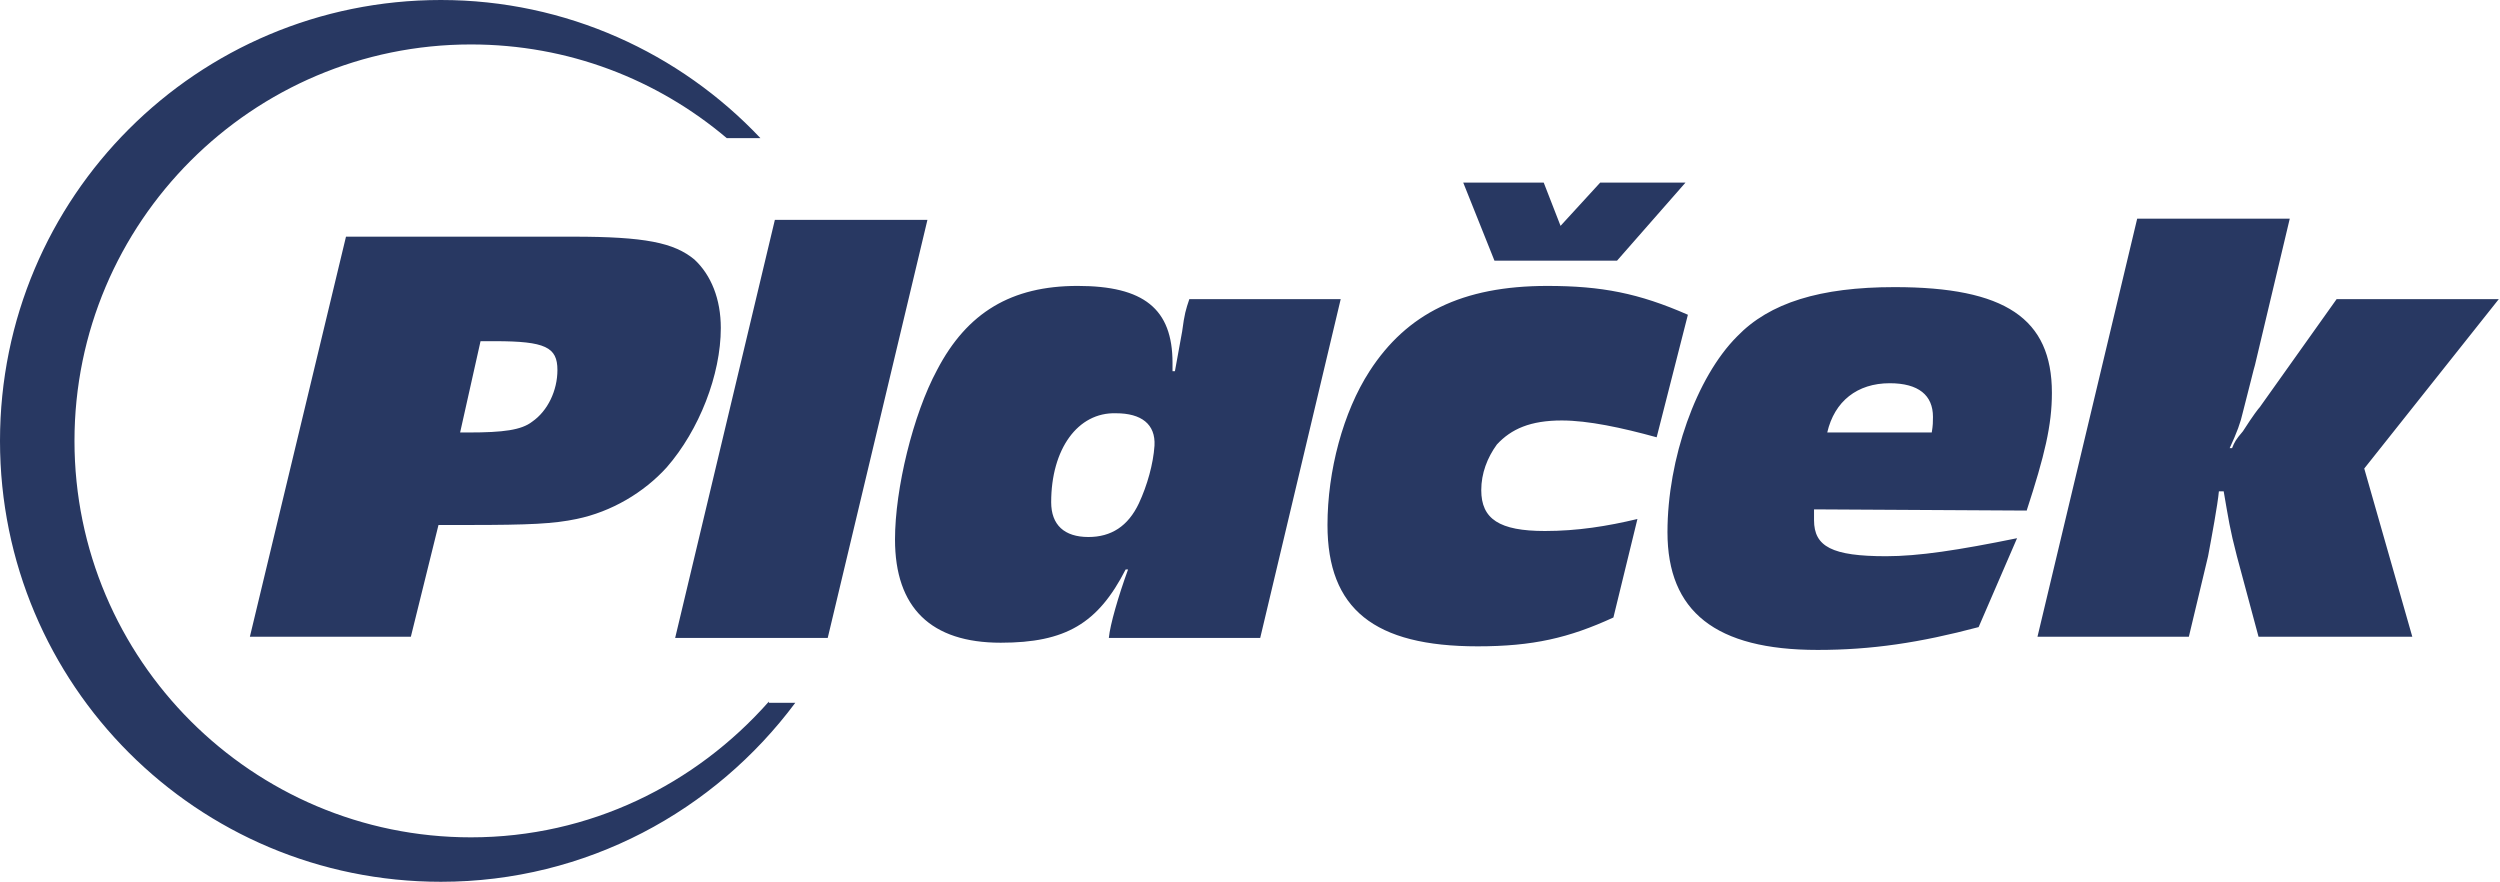 <svg version="1.1" id="Layer_1" xmlns="http://www.w3.org/2000/svg" x="0" y="0" viewBox="0 0 208.1 73.4" style="enable-background:new 0 0 208.1 73.4" xml:space="preserve"><style>.st0{fill:#283862}</style><path class="st0" d="M47.7 19.7c6 0 8.4.5 10.1 1.9 1.4 1.3 2.2 3.3 2.2 5.7 0 3.9-1.8 8.5-4.5 11.6-1.9 2.1-4.6 3.7-7.5 4.3-1.9.4-3.9.5-9 .5h-2.5L34.2 53H20.8l8-33.3h18.9zM38.3 36h.7c2.9 0 4.4-.2 5.3-.9 1.3-.9 2.1-2.6 2.1-4.3 0-1.9-1-2.4-5.2-2.4H40L38.3 36zm30.6 17.1H56.2l8.3-34.8h12.7l-8.3 34.8zm36 0H92.3c.1-1.1.8-3.5 1.6-5.7h-.2c-2.3 4.5-5 6.1-10.4 6.1-5.8 0-8.8-2.9-8.8-8.6 0-4.2 1.5-10.4 3.5-14.1 2.5-4.8 6.2-7 11.7-7 5.5 0 7.9 1.9 7.9 6.4v.7h.2l.6-3.3c.2-1.5.3-1.8.6-2.7h12.6l-6.7 28.2zM87.5 41.8c0 1.9 1.1 2.9 3.1 2.9 1.9 0 3.3-.9 4.2-2.8.7-1.5 1.2-3.3 1.3-4.8.1-1.8-1.1-2.7-3.2-2.7-3.2-.1-5.4 3-5.4 7.4zm50.4-5.4c-2.9-.8-5.7-1.4-7.9-1.4-2.6 0-4.2.7-5.4 2-.8 1.1-1.3 2.4-1.3 3.8 0 2.4 1.5 3.4 5.3 3.4 2.7 0 5.2-.4 7.7-1l-2 8.2c-3.7 1.7-6.7 2.4-11.3 2.4-8.6 0-12.5-3.1-12.5-10.1 0-4.5 1.3-9.4 3.5-12.8 3.1-4.8 7.7-7.1 14.8-7.1 4.5 0 7.6.6 11.7 2.4l-2.6 10.2zm-16.1-21.2h6.7l1.4 3.6 3.3-3.6h7.1l-5.7 6.5h-10.2l-2.6-6.5zM151 42.4v.9c0 2.2 1.5 3 6 3 2.7 0 6-.5 10.9-1.5l-3.2 7.4c-4.9 1.3-8.9 1.9-13.4 1.9-8.5 0-12.5-3.2-12.5-9.8 0-6.1 2.4-12.9 5.8-16.3 2.7-2.8 6.9-4.1 13.1-4.1 9.2 0 13.1 2.6 13.1 8.8 0 2.7-.6 5.2-2.1 9.8l-17.7-.1zm9.8-6.4c.1-.6.1-.9.1-1.3 0-1.8-1.2-2.8-3.6-2.8-2.7 0-4.6 1.5-5.2 4.1h8.7zm36 3l4 14H188l-1.8-6.7c-.6-2.3-.7-3.1-1.1-5.4h-.4c-.1 1.1-.6 3.8-.9 5.4l-1.6 6.7h-12.6l8.3-34.8h12.7l-2.9 12.2c-.1.3-.4 1.6-1 3.9-.2.9-.5 1.7-1.1 3h.2c.2-.5.3-.7.9-1.4.9-1.4 1.3-1.9 1.4-2l6.4-9H208L196.8 39z"/><path class="st0" d="M64 58.4c-6.1 6.9-14.9 11.3-24.8 11.3-18.2 0-33-14.8-33-33s14.8-33 33-33c8.1 0 15.5 2.9 21.3 7.8h2.8C56.6 4.4 47.1 0 36.7 0 16.4 0 0 16.4 0 36.7 0 57 16.4 73.4 36.7 73.4c12.1 0 22.8-5.9 29.5-14.9H64z"/></svg>
